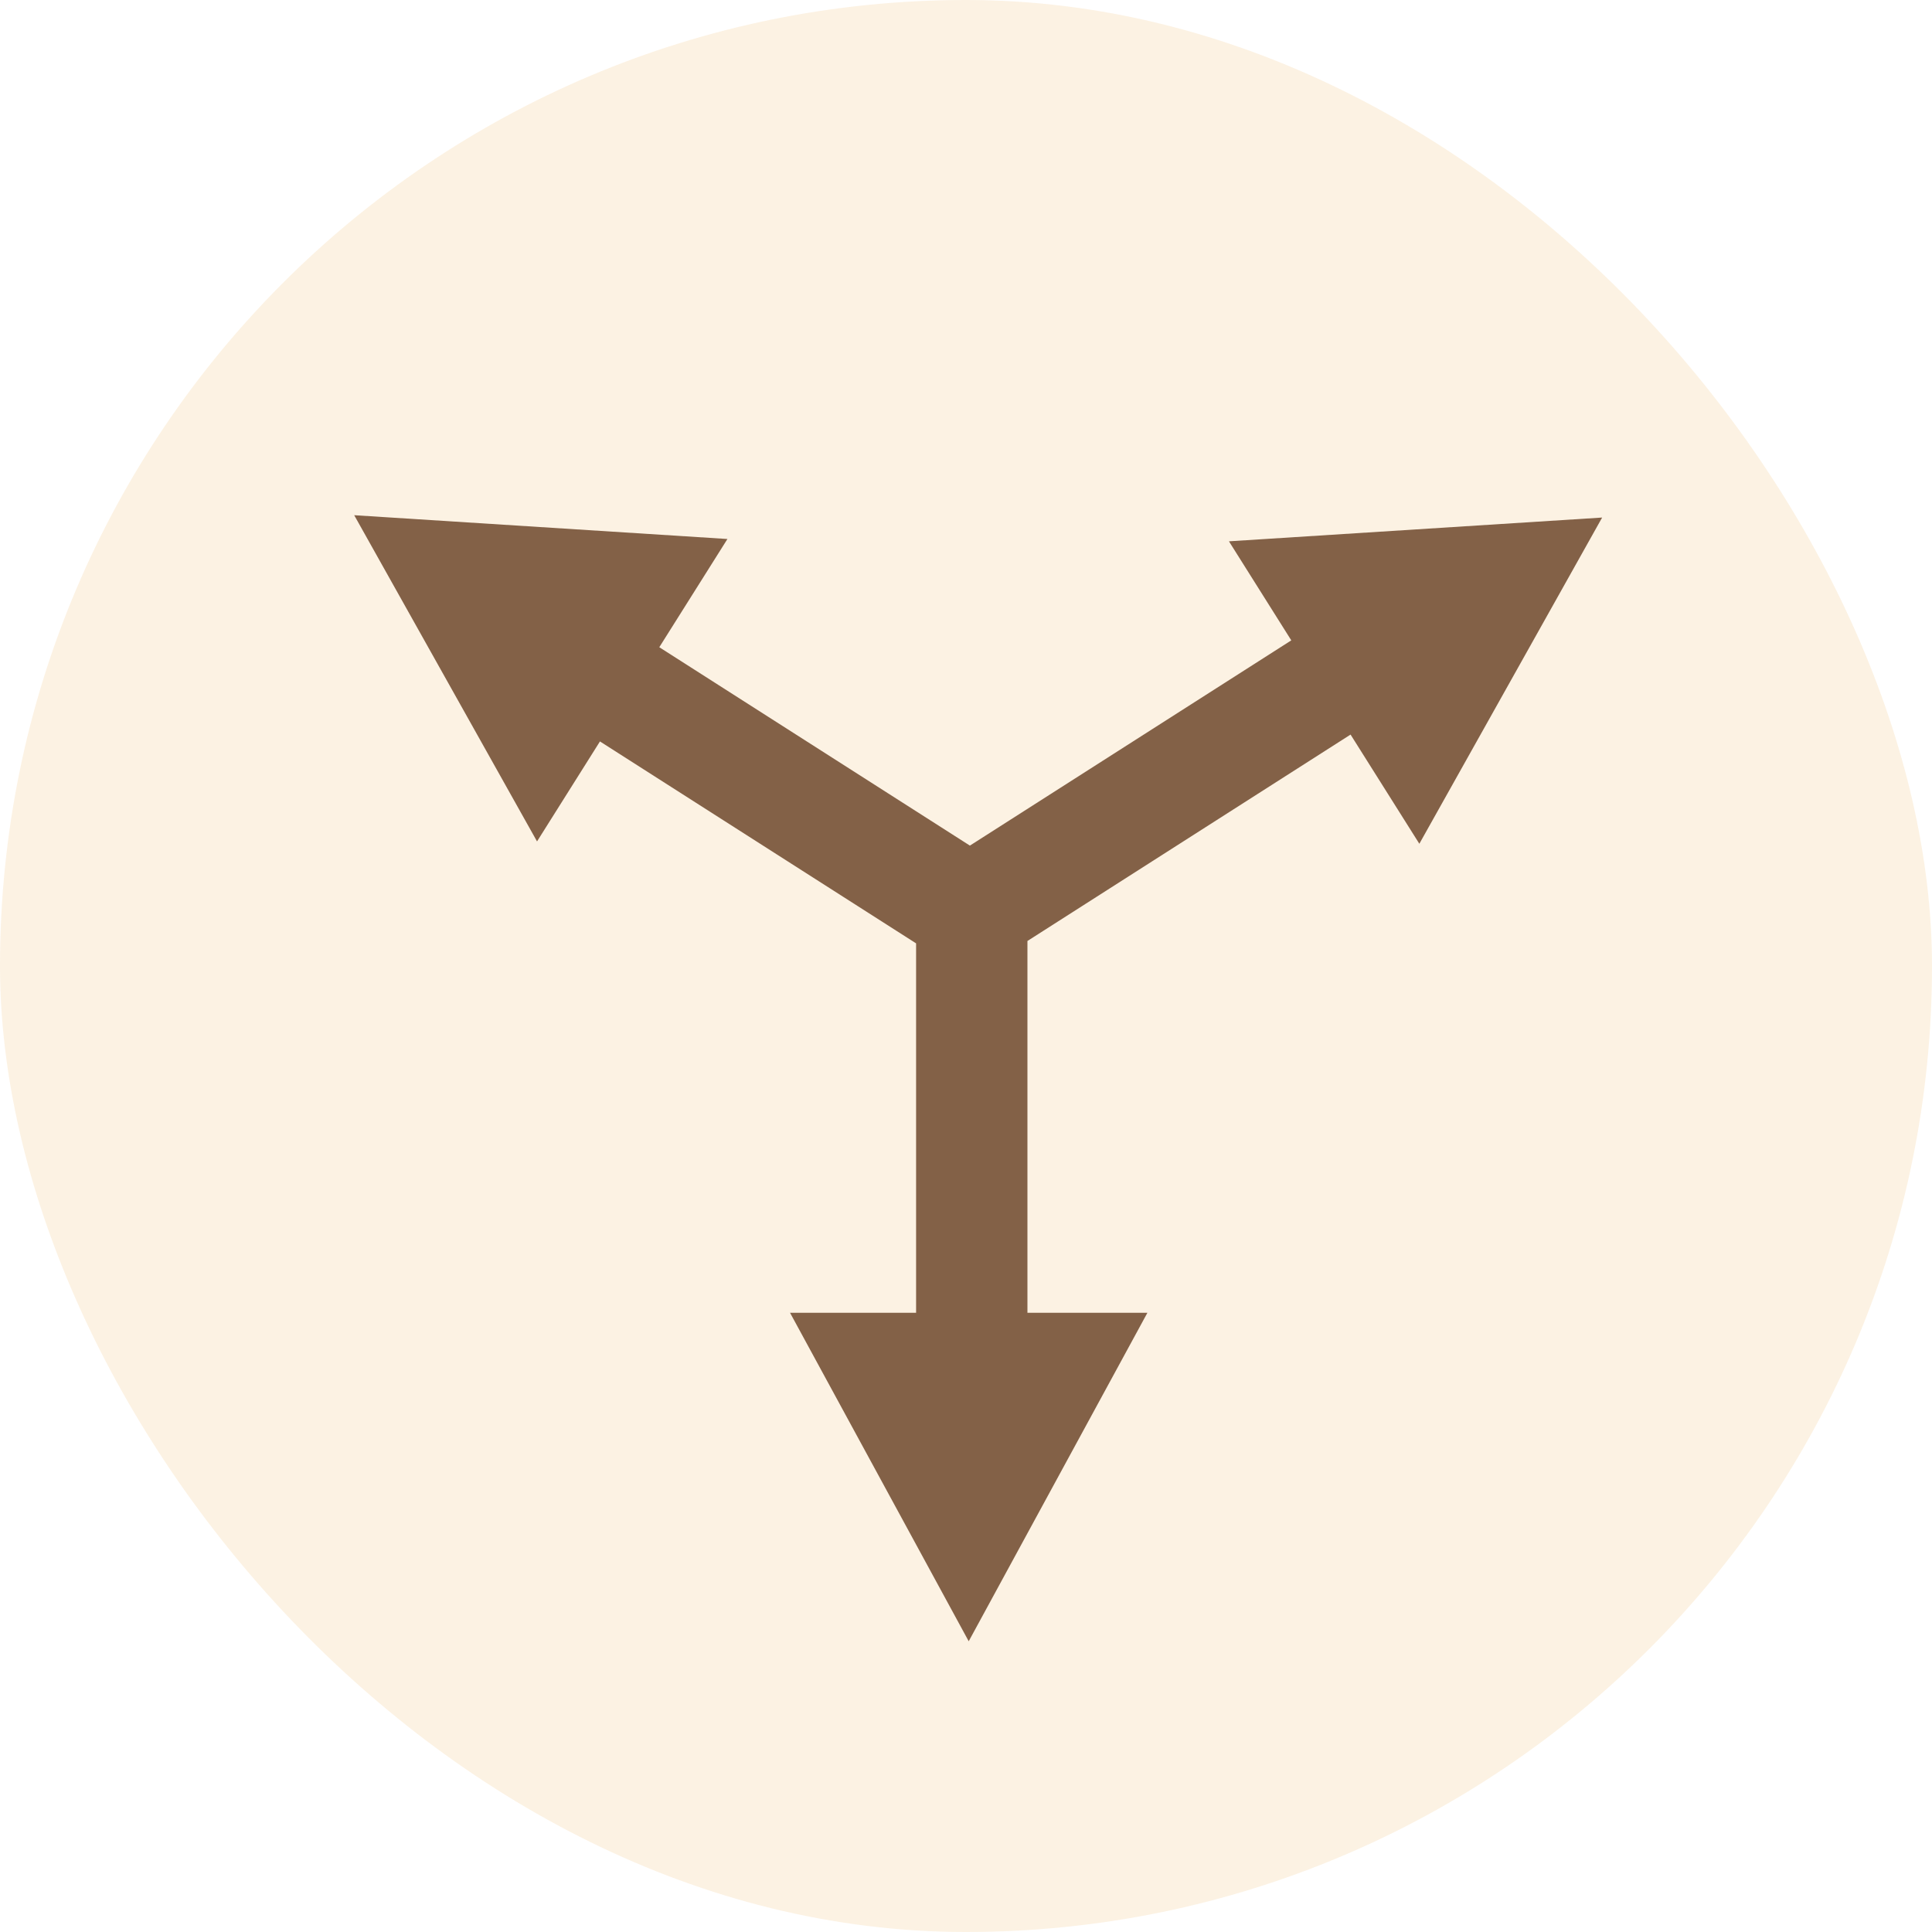 <svg xmlns="http://www.w3.org/2000/svg" width="60" height="60" viewBox="0 0 60 60" fill="none"><rect width="60" height="60" rx="30" fill="#F1C98B" fill-opacity="0.24"></rect><path d="M38.166 16.811L40.102 19.887L30.121 26.261L20.475 20.1L22.591 16.739L11 16L16.678 26.131L18.632 23.026L28.45 29.297V40.769H24.535L30.084 50.971L35.634 40.769H31.908V29.223L41.943 22.813L44.079 26.204L49.756 16.073L38.166 16.811Z" fill="#836147"></path></svg>